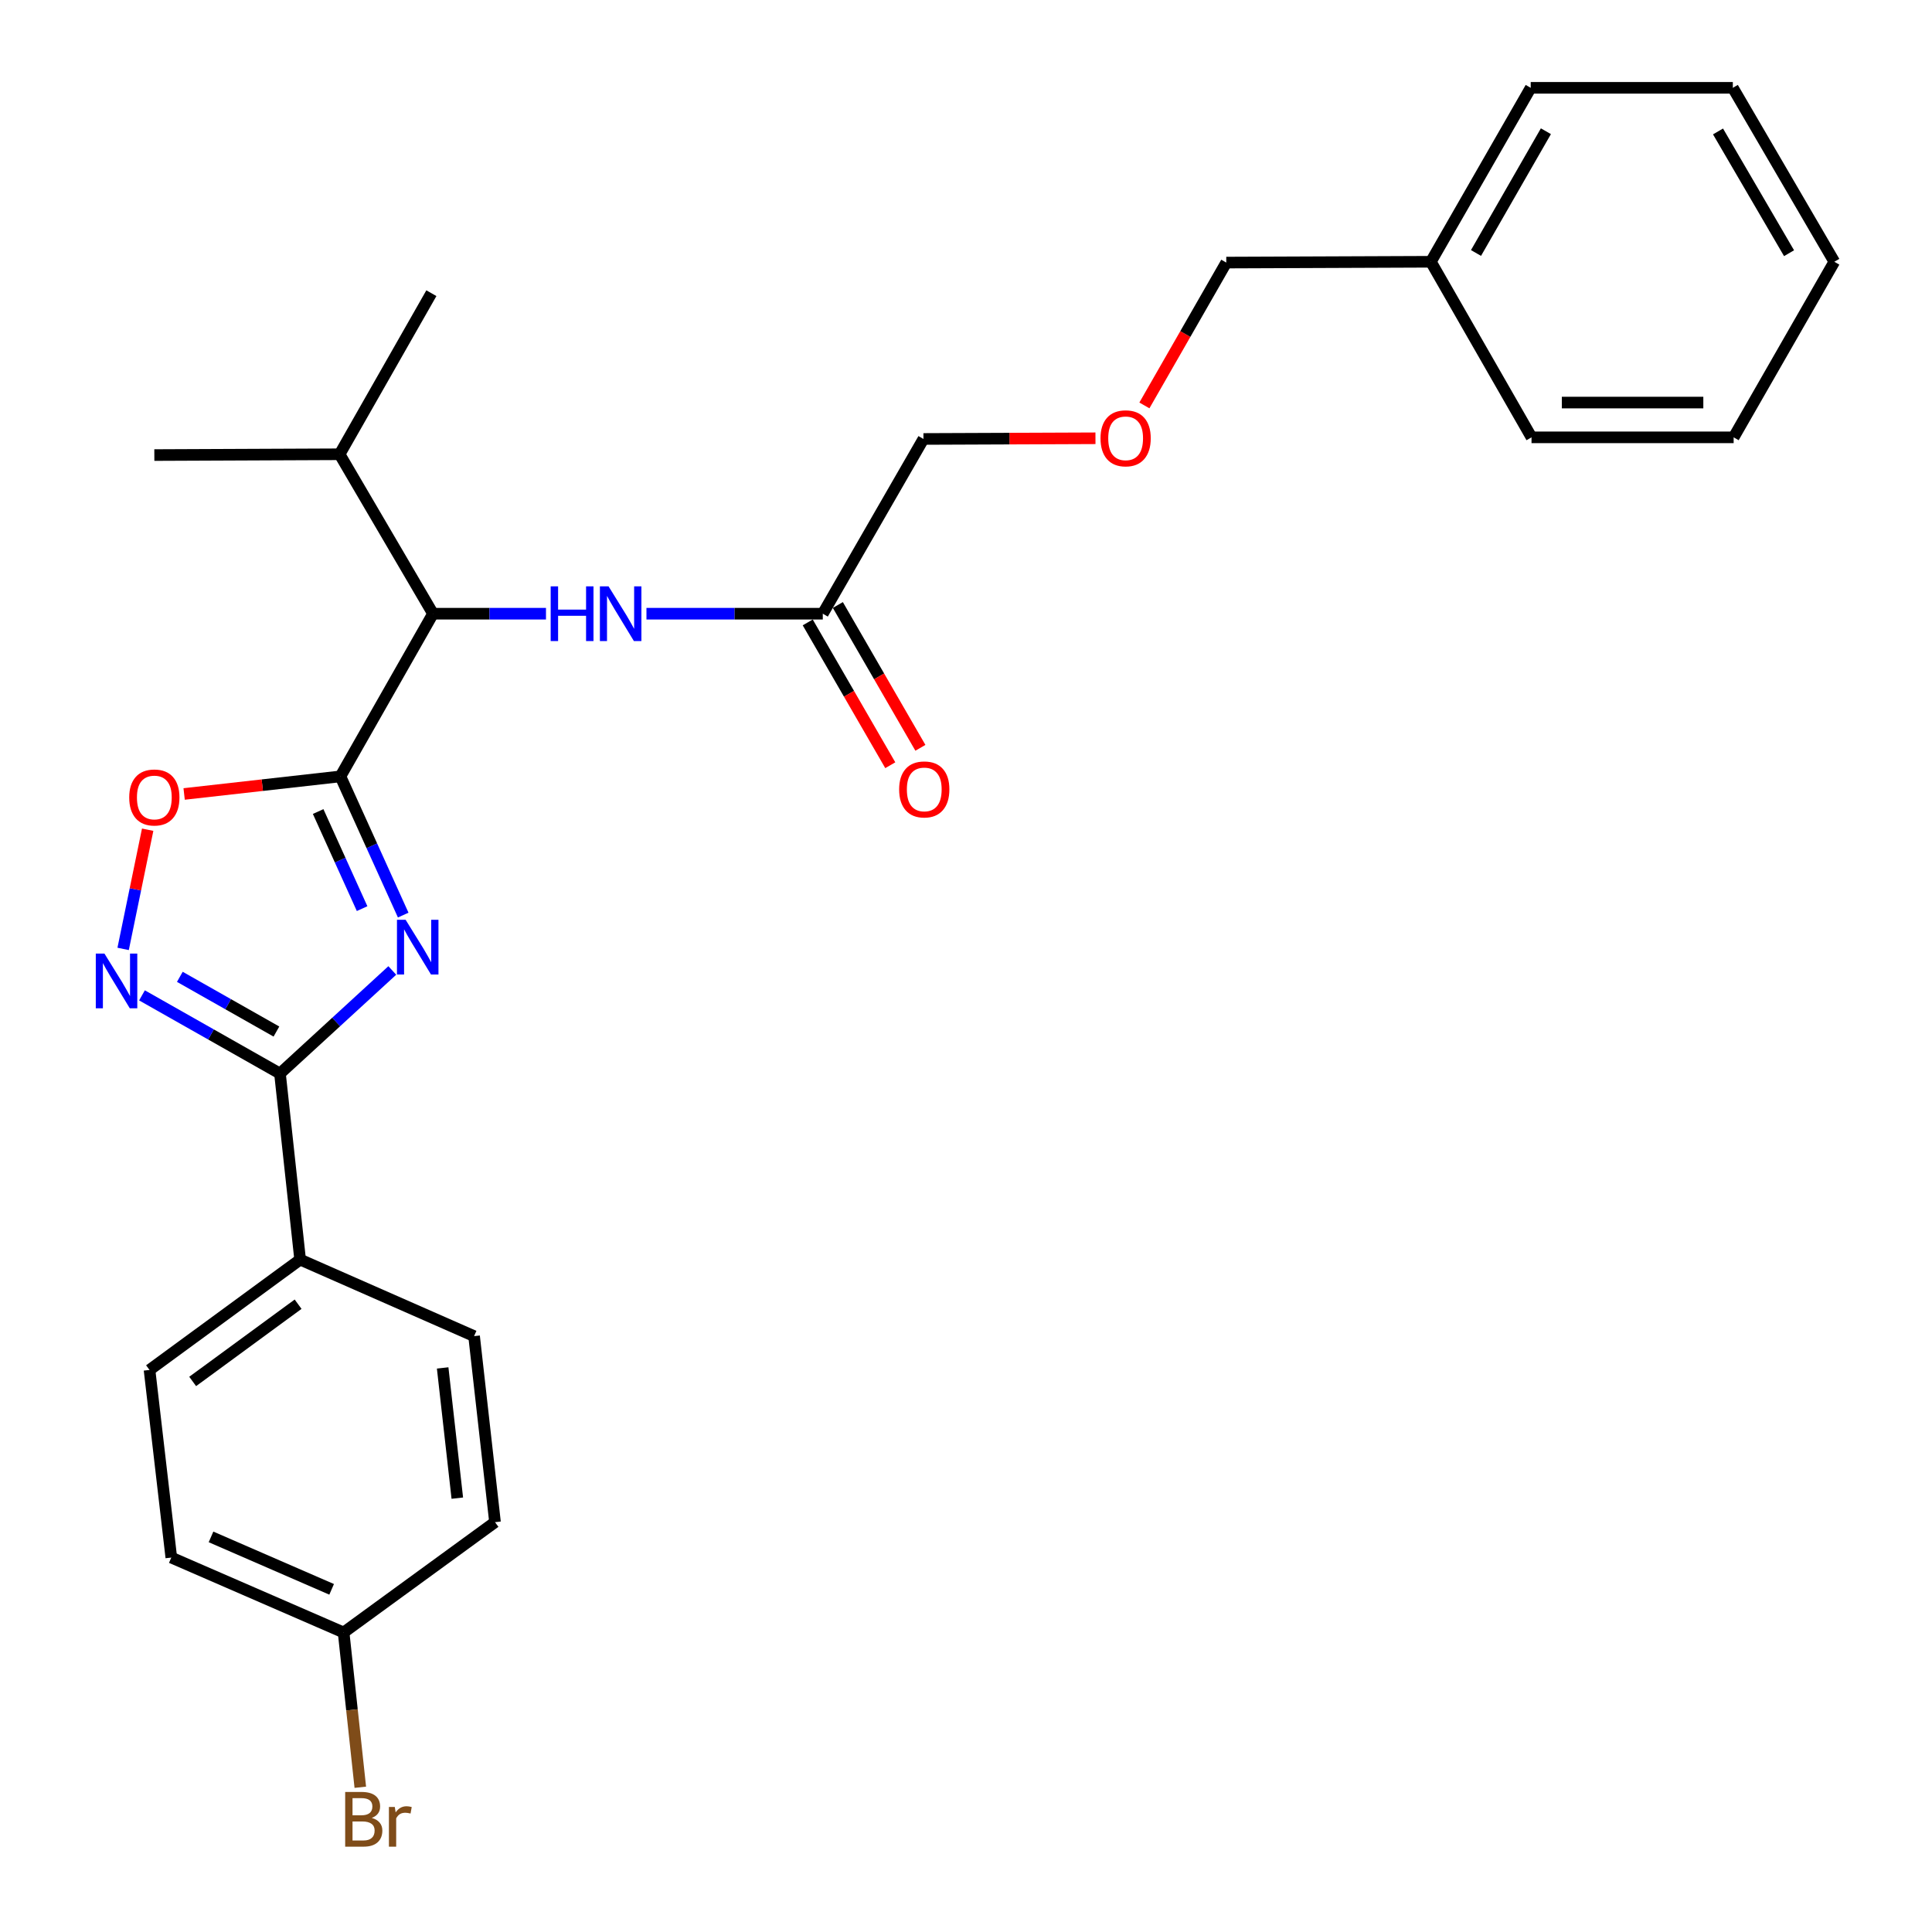 <?xml version='1.0' encoding='iso-8859-1'?>
<svg version='1.1' baseProfile='full'
              xmlns='http://www.w3.org/2000/svg'
                      xmlns:rdkit='http://www.rdkit.org/xml'
                      xmlns:xlink='http://www.w3.org/1999/xlink'
                  xml:space='preserve'
width='1000px' height='1000px' viewBox='0 0 1000 1000'>
<!-- END OF HEADER -->
<rect style='opacity:1.0;fill:#FFFFFF;stroke:none' width='1000' height='1000' x='0' y='0'> </rect>
<path class='bond-0' d='M 208.701,473.649 L 192.451,437.754' style='fill:none;fill-rule:evenodd;stroke:#0000FF;stroke-width:6px;stroke-linecap:butt;stroke-linejoin:miter;stroke-opacity:1' />
<path class='bond-0' d='M 192.451,437.754 L 176.202,401.858' style='fill:none;fill-rule:evenodd;stroke:#000000;stroke-width:6px;stroke-linecap:butt;stroke-linejoin:miter;stroke-opacity:1' />
<path class='bond-0' d='M 187.425,470.305 L 176.051,445.178' style='fill:none;fill-rule:evenodd;stroke:#0000FF;stroke-width:6px;stroke-linecap:butt;stroke-linejoin:miter;stroke-opacity:1' />
<path class='bond-0' d='M 176.051,445.178 L 164.676,420.052' style='fill:none;fill-rule:evenodd;stroke:#000000;stroke-width:6px;stroke-linecap:butt;stroke-linejoin:miter;stroke-opacity:1' />
<path class='bond-1' d='M 203.05,502.312 L 173.983,528.989' style='fill:none;fill-rule:evenodd;stroke:#0000FF;stroke-width:6px;stroke-linecap:butt;stroke-linejoin:miter;stroke-opacity:1' />
<path class='bond-1' d='M 173.983,528.989 L 144.916,555.666' style='fill:none;fill-rule:evenodd;stroke:#000000;stroke-width:6px;stroke-linecap:butt;stroke-linejoin:miter;stroke-opacity:1' />
<path class='bond-3' d='M 176.202,401.858 L 135.755,406.407' style='fill:none;fill-rule:evenodd;stroke:#000000;stroke-width:6px;stroke-linecap:butt;stroke-linejoin:miter;stroke-opacity:1' />
<path class='bond-3' d='M 135.755,406.407 L 95.308,410.956' style='fill:none;fill-rule:evenodd;stroke:#FF0000;stroke-width:6px;stroke-linecap:butt;stroke-linejoin:miter;stroke-opacity:1' />
<path class='bond-4' d='M 176.202,401.858 L 224.121,317.653' style='fill:none;fill-rule:evenodd;stroke:#000000;stroke-width:6px;stroke-linecap:butt;stroke-linejoin:miter;stroke-opacity:1' />
<path class='bond-2' d='M 144.916,555.666 L 109.204,535.433' style='fill:none;fill-rule:evenodd;stroke:#000000;stroke-width:6px;stroke-linecap:butt;stroke-linejoin:miter;stroke-opacity:1' />
<path class='bond-2' d='M 109.204,535.433 L 73.492,515.2' style='fill:none;fill-rule:evenodd;stroke:#0000FF;stroke-width:6px;stroke-linecap:butt;stroke-linejoin:miter;stroke-opacity:1' />
<path class='bond-2' d='M 143.077,533.932 L 118.079,519.769' style='fill:none;fill-rule:evenodd;stroke:#000000;stroke-width:6px;stroke-linecap:butt;stroke-linejoin:miter;stroke-opacity:1' />
<path class='bond-2' d='M 118.079,519.769 L 93.08,505.606' style='fill:none;fill-rule:evenodd;stroke:#0000FF;stroke-width:6px;stroke-linecap:butt;stroke-linejoin:miter;stroke-opacity:1' />
<path class='bond-6' d='M 144.916,555.666 L 155.348,651.963' style='fill:none;fill-rule:evenodd;stroke:#000000;stroke-width:6px;stroke-linecap:butt;stroke-linejoin:miter;stroke-opacity:1' />
<path class='bond-27' d='M 63.735,491.151 L 70.085,460.302' style='fill:none;fill-rule:evenodd;stroke:#0000FF;stroke-width:6px;stroke-linecap:butt;stroke-linejoin:miter;stroke-opacity:1' />
<path class='bond-27' d='M 70.085,460.302 L 76.434,429.453' style='fill:none;fill-rule:evenodd;stroke:#FF0000;stroke-width:6px;stroke-linecap:butt;stroke-linejoin:miter;stroke-opacity:1' />
<path class='bond-5' d='M 224.121,317.653 L 253.36,317.653' style='fill:none;fill-rule:evenodd;stroke:#000000;stroke-width:6px;stroke-linecap:butt;stroke-linejoin:miter;stroke-opacity:1' />
<path class='bond-5' d='M 253.36,317.653 L 282.6,317.653' style='fill:none;fill-rule:evenodd;stroke:#0000FF;stroke-width:6px;stroke-linecap:butt;stroke-linejoin:miter;stroke-opacity:1' />
<path class='bond-11' d='M 224.121,317.653 L 175.782,235.129' style='fill:none;fill-rule:evenodd;stroke:#000000;stroke-width:6px;stroke-linecap:butt;stroke-linejoin:miter;stroke-opacity:1' />
<path class='bond-7' d='M 334.604,317.653 L 380.24,317.653' style='fill:none;fill-rule:evenodd;stroke:#0000FF;stroke-width:6px;stroke-linecap:butt;stroke-linejoin:miter;stroke-opacity:1' />
<path class='bond-7' d='M 380.24,317.653 L 425.877,317.653' style='fill:none;fill-rule:evenodd;stroke:#000000;stroke-width:6px;stroke-linecap:butt;stroke-linejoin:miter;stroke-opacity:1' />
<path class='bond-9' d='M 155.348,651.963 L 77.394,709.084' style='fill:none;fill-rule:evenodd;stroke:#000000;stroke-width:6px;stroke-linecap:butt;stroke-linejoin:miter;stroke-opacity:1' />
<path class='bond-9' d='M 154.296,675.053 L 99.728,715.038' style='fill:none;fill-rule:evenodd;stroke:#000000;stroke-width:6px;stroke-linecap:butt;stroke-linejoin:miter;stroke-opacity:1' />
<path class='bond-10' d='M 155.348,651.963 L 245.384,691.58' style='fill:none;fill-rule:evenodd;stroke:#000000;stroke-width:6px;stroke-linecap:butt;stroke-linejoin:miter;stroke-opacity:1' />
<path class='bond-8' d='M 418.083,322.158 L 439.446,359.119' style='fill:none;fill-rule:evenodd;stroke:#000000;stroke-width:6px;stroke-linecap:butt;stroke-linejoin:miter;stroke-opacity:1' />
<path class='bond-8' d='M 439.446,359.119 L 460.809,396.08' style='fill:none;fill-rule:evenodd;stroke:#FF0000;stroke-width:6px;stroke-linecap:butt;stroke-linejoin:miter;stroke-opacity:1' />
<path class='bond-8' d='M 433.67,313.149 L 455.033,350.11' style='fill:none;fill-rule:evenodd;stroke:#000000;stroke-width:6px;stroke-linecap:butt;stroke-linejoin:miter;stroke-opacity:1' />
<path class='bond-8' d='M 455.033,350.11 L 476.396,387.071' style='fill:none;fill-rule:evenodd;stroke:#FF0000;stroke-width:6px;stroke-linecap:butt;stroke-linejoin:miter;stroke-opacity:1' />
<path class='bond-17' d='M 425.877,317.653 L 477.976,227.207' style='fill:none;fill-rule:evenodd;stroke:#000000;stroke-width:6px;stroke-linecap:butt;stroke-linejoin:miter;stroke-opacity:1' />
<path class='bond-14' d='M 77.394,709.084 L 88.666,806.191' style='fill:none;fill-rule:evenodd;stroke:#000000;stroke-width:6px;stroke-linecap:butt;stroke-linejoin:miter;stroke-opacity:1' />
<path class='bond-15' d='M 245.384,691.58 L 256.216,787.868' style='fill:none;fill-rule:evenodd;stroke:#000000;stroke-width:6px;stroke-linecap:butt;stroke-linejoin:miter;stroke-opacity:1' />
<path class='bond-15' d='M 229.119,708.036 L 236.701,775.437' style='fill:none;fill-rule:evenodd;stroke:#000000;stroke-width:6px;stroke-linecap:butt;stroke-linejoin:miter;stroke-opacity:1' />
<path class='bond-20' d='M 175.782,235.129 L 79.885,235.539' style='fill:none;fill-rule:evenodd;stroke:#000000;stroke-width:6px;stroke-linecap:butt;stroke-linejoin:miter;stroke-opacity:1' />
<path class='bond-21' d='M 175.782,235.129 L 223.28,151.754' style='fill:none;fill-rule:evenodd;stroke:#000000;stroke-width:6px;stroke-linecap:butt;stroke-linejoin:miter;stroke-opacity:1' />
<path class='bond-12' d='M 177.852,844.968 L 256.216,787.868' style='fill:none;fill-rule:evenodd;stroke:#000000;stroke-width:6px;stroke-linecap:butt;stroke-linejoin:miter;stroke-opacity:1' />
<path class='bond-16' d='M 177.852,844.968 L 182.173,885.026' style='fill:none;fill-rule:evenodd;stroke:#000000;stroke-width:6px;stroke-linecap:butt;stroke-linejoin:miter;stroke-opacity:1' />
<path class='bond-16' d='M 182.173,885.026 L 186.494,925.084' style='fill:none;fill-rule:evenodd;stroke:#7F4C19;stroke-width:6px;stroke-linecap:butt;stroke-linejoin:miter;stroke-opacity:1' />
<path class='bond-28' d='M 177.852,844.968 L 88.666,806.191' style='fill:none;fill-rule:evenodd;stroke:#000000;stroke-width:6px;stroke-linecap:butt;stroke-linejoin:miter;stroke-opacity:1' />
<path class='bond-28' d='M 171.653,822.641 L 109.223,795.497' style='fill:none;fill-rule:evenodd;stroke:#000000;stroke-width:6px;stroke-linecap:butt;stroke-linejoin:miter;stroke-opacity:1' />
<path class='bond-13' d='M 567.009,226.85 L 522.492,227.028' style='fill:none;fill-rule:evenodd;stroke:#FF0000;stroke-width:6px;stroke-linecap:butt;stroke-linejoin:miter;stroke-opacity:1' />
<path class='bond-13' d='M 522.492,227.028 L 477.976,227.207' style='fill:none;fill-rule:evenodd;stroke:#000000;stroke-width:6px;stroke-linecap:butt;stroke-linejoin:miter;stroke-opacity:1' />
<path class='bond-19' d='M 592.336,209.848 L 613.53,172.88' style='fill:none;fill-rule:evenodd;stroke:#FF0000;stroke-width:6px;stroke-linecap:butt;stroke-linejoin:miter;stroke-opacity:1' />
<path class='bond-19' d='M 613.53,172.88 L 634.724,135.911' style='fill:none;fill-rule:evenodd;stroke:#000000;stroke-width:6px;stroke-linecap:butt;stroke-linejoin:miter;stroke-opacity:1' />
<path class='bond-18' d='M 740.613,135.491 L 634.724,135.911' style='fill:none;fill-rule:evenodd;stroke:#000000;stroke-width:6px;stroke-linecap:butt;stroke-linejoin:miter;stroke-opacity:1' />
<path class='bond-22' d='M 740.613,135.491 L 792.292,45.455' style='fill:none;fill-rule:evenodd;stroke:#000000;stroke-width:6px;stroke-linecap:butt;stroke-linejoin:miter;stroke-opacity:1' />
<path class='bond-22' d='M 763.979,130.947 L 800.154,67.922' style='fill:none;fill-rule:evenodd;stroke:#000000;stroke-width:6px;stroke-linecap:butt;stroke-linejoin:miter;stroke-opacity:1' />
<path class='bond-23' d='M 740.613,135.491 L 792.712,226.367' style='fill:none;fill-rule:evenodd;stroke:#000000;stroke-width:6px;stroke-linecap:butt;stroke-linejoin:miter;stroke-opacity:1' />
<path class='bond-24' d='M 792.292,45.455 L 896.911,45.455' style='fill:none;fill-rule:evenodd;stroke:#000000;stroke-width:6px;stroke-linecap:butt;stroke-linejoin:miter;stroke-opacity:1' />
<path class='bond-25' d='M 792.712,226.367 L 897.331,226.367' style='fill:none;fill-rule:evenodd;stroke:#000000;stroke-width:6px;stroke-linecap:butt;stroke-linejoin:miter;stroke-opacity:1' />
<path class='bond-25' d='M 808.405,208.364 L 881.638,208.364' style='fill:none;fill-rule:evenodd;stroke:#000000;stroke-width:6px;stroke-linecap:butt;stroke-linejoin:miter;stroke-opacity:1' />
<path class='bond-29' d='M 896.911,45.455 L 949.441,135.491' style='fill:none;fill-rule:evenodd;stroke:#000000;stroke-width:6px;stroke-linecap:butt;stroke-linejoin:miter;stroke-opacity:1' />
<path class='bond-29' d='M 889.24,68.032 L 926.011,131.058' style='fill:none;fill-rule:evenodd;stroke:#000000;stroke-width:6px;stroke-linecap:butt;stroke-linejoin:miter;stroke-opacity:1' />
<path class='bond-26' d='M 897.331,226.367 L 949.441,135.491' style='fill:none;fill-rule:evenodd;stroke:#000000;stroke-width:6px;stroke-linecap:butt;stroke-linejoin:miter;stroke-opacity:1' />
<path  class='atom-0' d='M 209.949 476.074
L 219.229 491.074
Q 220.149 492.554, 221.629 495.234
Q 223.109 497.914, 223.189 498.074
L 223.189 476.074
L 226.949 476.074
L 226.949 504.394
L 223.069 504.394
L 213.109 487.994
Q 211.949 486.074, 210.709 483.874
Q 209.509 481.674, 209.149 480.994
L 209.149 504.394
L 205.469 504.394
L 205.469 476.074
L 209.949 476.074
' fill='#0000FF'/>
<path  class='atom-3' d='M 54.061 493.577
L 63.341 508.577
Q 64.261 510.057, 65.741 512.737
Q 67.221 515.417, 67.301 515.577
L 67.301 493.577
L 71.061 493.577
L 71.061 521.897
L 67.181 521.897
L 57.221 505.497
Q 56.061 503.577, 54.821 501.377
Q 53.621 499.177, 53.261 498.497
L 53.261 521.897
L 49.581 521.897
L 49.581 493.577
L 54.061 493.577
' fill='#0000FF'/>
<path  class='atom-4' d='M 66.885 412.77
Q 66.885 405.97, 70.245 402.17
Q 73.605 398.37, 79.885 398.37
Q 86.165 398.37, 89.525 402.17
Q 92.885 405.97, 92.885 412.77
Q 92.885 419.65, 89.485 423.57
Q 86.085 427.45, 79.885 427.45
Q 73.645 427.45, 70.245 423.57
Q 66.885 419.69, 66.885 412.77
M 79.885 424.25
Q 84.205 424.25, 86.525 421.37
Q 88.885 418.45, 88.885 412.77
Q 88.885 407.21, 86.525 404.41
Q 84.205 401.57, 79.885 401.57
Q 75.565 401.57, 73.205 404.37
Q 70.885 407.17, 70.885 412.77
Q 70.885 418.49, 73.205 421.37
Q 75.565 424.25, 79.885 424.25
' fill='#FF0000'/>
<path  class='atom-6' d='M 285.028 303.493
L 288.868 303.493
L 288.868 315.533
L 303.348 315.533
L 303.348 303.493
L 307.188 303.493
L 307.188 331.813
L 303.348 331.813
L 303.348 318.733
L 288.868 318.733
L 288.868 331.813
L 285.028 331.813
L 285.028 303.493
' fill='#0000FF'/>
<path  class='atom-6' d='M 314.988 303.493
L 324.268 318.493
Q 325.188 319.973, 326.668 322.653
Q 328.148 325.333, 328.228 325.493
L 328.228 303.493
L 331.988 303.493
L 331.988 331.813
L 328.108 331.813
L 318.148 315.413
Q 316.988 313.493, 315.748 311.293
Q 314.548 309.093, 314.188 308.413
L 314.188 331.813
L 310.508 331.813
L 310.508 303.493
L 314.988 303.493
' fill='#0000FF'/>
<path  class='atom-9' d='M 465.396 408.6
Q 465.396 401.8, 468.756 398
Q 472.116 394.2, 478.396 394.2
Q 484.676 394.2, 488.036 398
Q 491.396 401.8, 491.396 408.6
Q 491.396 415.48, 487.996 419.4
Q 484.596 423.28, 478.396 423.28
Q 472.156 423.28, 468.756 419.4
Q 465.396 415.52, 465.396 408.6
M 478.396 420.08
Q 482.716 420.08, 485.036 417.2
Q 487.396 414.28, 487.396 408.6
Q 487.396 403.04, 485.036 400.24
Q 482.716 397.4, 478.396 397.4
Q 474.076 397.4, 471.716 400.2
Q 469.396 403, 469.396 408.6
Q 469.396 414.32, 471.716 417.2
Q 474.076 420.08, 478.396 420.08
' fill='#FF0000'/>
<path  class='atom-14' d='M 569.625 226.867
Q 569.625 220.067, 572.985 216.267
Q 576.345 212.467, 582.625 212.467
Q 588.905 212.467, 592.265 216.267
Q 595.625 220.067, 595.625 226.867
Q 595.625 233.747, 592.225 237.667
Q 588.825 241.547, 582.625 241.547
Q 576.385 241.547, 572.985 237.667
Q 569.625 233.787, 569.625 226.867
M 582.625 238.347
Q 586.945 238.347, 589.265 235.467
Q 591.625 232.547, 591.625 226.867
Q 591.625 221.307, 589.265 218.507
Q 586.945 215.667, 582.625 215.667
Q 578.305 215.667, 575.945 218.467
Q 573.625 221.267, 573.625 226.867
Q 573.625 232.587, 575.945 235.467
Q 578.305 238.347, 582.625 238.347
' fill='#FF0000'/>
<path  class='atom-17' d='M 192.424 940.955
Q 195.144 941.715, 196.504 943.395
Q 197.904 945.035, 197.904 947.475
Q 197.904 951.395, 195.384 953.635
Q 192.904 955.835, 188.184 955.835
L 178.664 955.835
L 178.664 927.515
L 187.024 927.515
Q 191.864 927.515, 194.304 929.475
Q 196.744 931.435, 196.744 935.035
Q 196.744 939.315, 192.424 940.955
M 182.464 930.715
L 182.464 939.595
L 187.024 939.595
Q 189.824 939.595, 191.264 938.475
Q 192.744 937.315, 192.744 935.035
Q 192.744 930.715, 187.024 930.715
L 182.464 930.715
M 188.184 952.635
Q 190.944 952.635, 192.424 951.315
Q 193.904 949.995, 193.904 947.475
Q 193.904 945.155, 192.264 943.995
Q 190.664 942.795, 187.584 942.795
L 182.464 942.795
L 182.464 952.635
L 188.184 952.635
' fill='#7F4C19'/>
<path  class='atom-17' d='M 204.344 935.275
L 204.784 938.115
Q 206.944 934.915, 210.464 934.915
Q 211.584 934.915, 213.104 935.315
L 212.504 938.675
Q 210.784 938.275, 209.824 938.275
Q 208.144 938.275, 207.024 938.955
Q 205.944 939.595, 205.064 941.155
L 205.064 955.835
L 201.304 955.835
L 201.304 935.275
L 204.344 935.275
' fill='#7F4C19'/>
</svg>
